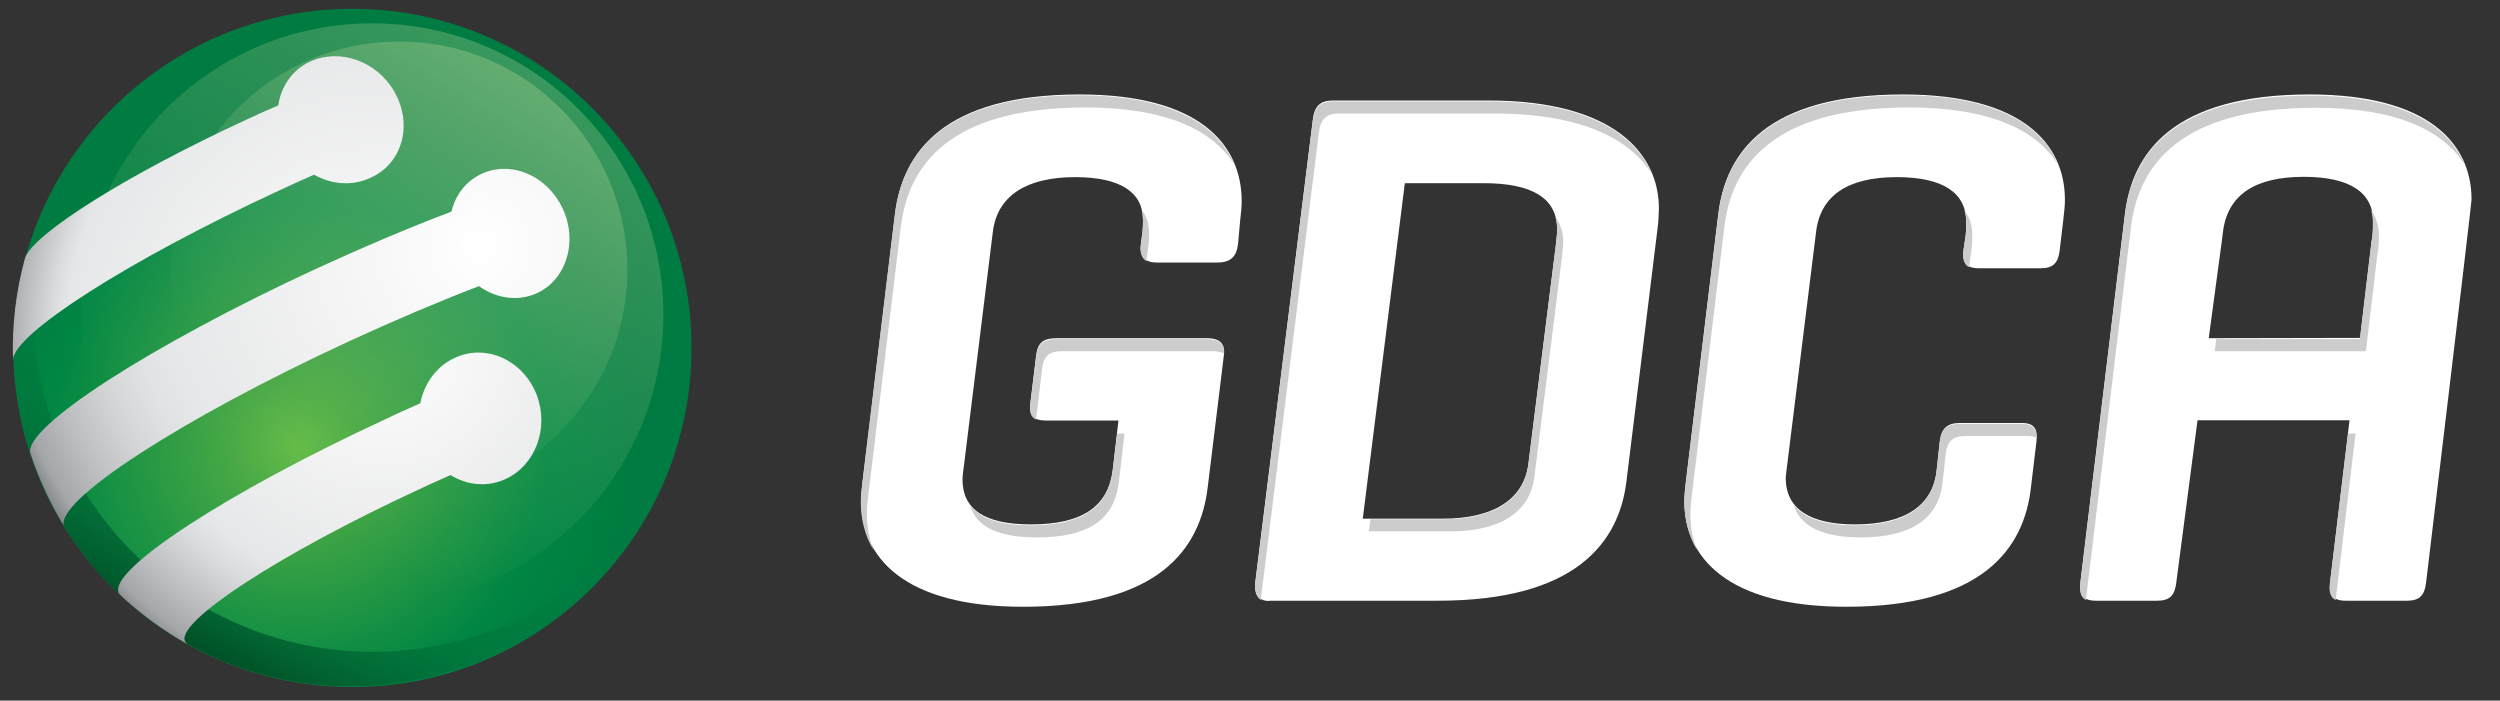 <?xml version="1.0" encoding="utf-8"?>
<!-- Generator: Adobe Illustrator 21.0.2, SVG Export Plug-In . SVG Version: 6.00 Build 0)  -->
<svg version="1.1" id="Layer_1" xmlns="http://www.w3.org/2000/svg" xmlns:xlink="http://www.w3.org/1999/xlink" x="0px" y="0px"
	 viewBox="0 0 825.7 231.4" style="enable-background:new 0 0 825.7 231.4;" xml:space="preserve">
<rect x="0" y="0" width="825.7" height="231.4" fill="#333333" stroke="none"/>
<style type="text/css">
	.st0{fill:url(#SVGID_1_);}
	.st1{fill:url(#SVGID_2_);}
	.st2{fill:url(#SVGID_3_);}
	.st3{fill:url(#SVGID_4_);}
	.st4{fill:#FFFFFF;}
	.st5{fill:#CCCCCC;}
	.st6{fill:url(#SVGID_5_);}
	.st7{fill:url(#SVGID_6_);}
	.st8{fill:url(#SVGID_7_);}
</style>
<radialGradient id="SVGID_1_" cx="2122.925" cy="1257.506" r="112.014" gradientTransform="matrix(-0.858 -0.514 -0.514 0.858 2566.315 160.181)" gradientUnits="userSpaceOnUse">
	<stop  offset="0" style="stop-color:#62BB46"/>
	<stop  offset="0.199" style="stop-color:#47A845"/>
	<stop  offset="0.735" style="stop-color:#008643"/>
	<stop  offset="1" style="stop-color:#007B41"/>
</radialGradient>
<circle class="st0" cx="116.4" cy="114.9" r="112"/>
<linearGradient id="SVGID_2_" gradientUnits="userSpaceOnUse" x1="-818.787" y1="-666.217" x2="-917.932" y2="-772.052" gradientTransform="matrix(0.968 -0.242 -0.242 -0.966 763.643 -755.554)">
	<stop  offset="0.236" style="stop-color:#007B41;stop-opacity:0"/>
	<stop  offset="0.458" style="stop-color:#007A41;stop-opacity:0.291"/>
	<stop  offset="0.602" style="stop-color:#00763E;stop-opacity:0.479"/>
	<stop  offset="0.724" style="stop-color:#00703A;stop-opacity:0.638"/>
	<stop  offset="0.833" style="stop-color:#006635;stop-opacity:0.781"/>
	<stop  offset="0.933" style="stop-color:#005A2D;stop-opacity:0.912"/>
	<stop  offset="1" style="stop-color:#005026"/>
</linearGradient>
<path class="st1" d="M65.6,199.4C14.4,168.7-3.4,103.7,24,51.5c-1.2,1.8-2.4,3.6-3.5,5.4c-31.9,53-14.8,122.2,38.3,154
	s122.1,14,153.9-39c1.1-1.9,2.2-3.7,3.2-5.6C182.7,215,116.8,230,65.6,199.4z"/>
<linearGradient id="SVGID_3_" gradientUnits="userSpaceOnUse" x1="-46.688" y1="-1805.216" x2="-46.688" y2="-1968.431" gradientTransform="matrix(0.858 0.514 0.514 -0.858 1140.911 -1503.368)">
	<stop  offset="0" style="stop-color:#E5EDB0;stop-opacity:0.25"/>
	<stop  offset="1" style="stop-color:#E5EDB0;stop-opacity:0"/>
</linearGradient>
<circle class="st2" cx="122.9" cy="103.9" r="96.2"/>
<linearGradient id="SVGID_4_" gradientUnits="userSpaceOnUse" x1="-46.665" y1="-1808.805" x2="-46.665" y2="-1936.787" gradientTransform="matrix(0.858 0.514 0.514 -0.858 1140.911 -1503.368)">
	<stop  offset="0" style="stop-color:#E5EDB0;stop-opacity:0.25"/>
	<stop  offset="1" style="stop-color:#E5EDB0;stop-opacity:0"/>
</linearGradient>
<circle class="st3" cx="131.8" cy="89.1" r="75.4"/>
<path class="st4" d="M398.6,111.7c4.9,0,6.1,2.4,5.6,5.8l-5.3,43.3c-2.4,20.4-16,39.6-61,39.6c-39.6,0-53.5-16.5-53.5-35
	c0-1.7,0.2-4.1,0.5-6.3l10.7-88.3c2.4-20.4,16-39.6,61-39.6c39.6,0,53.5,16.5,53.5,35.3c0,1.5-0.2,3.9-0.5,6.3l-0.7,7.8
	c-0.5,4.1-2.4,6.1-6.8,6.1h-20.2c-4.1,0-5.6-2.4-5.1-6.1l0.5-3.9c0.2-1.7,0.2-2.9,0.2-4.1c0-9-7.3-14.1-22.4-14.1
	c-16,0-25.8,6.1-27.2,18.2l-9.5,76.8c-0.2,1.7-0.5,3.4-0.5,4.9c0,9.7,7.1,14.8,22.6,14.8c17.3,0,25.5-6.1,27-18l1.9-16.3h-23.8
	c-4.4,0-5.8-1.7-5.3-5.8l1.9-15.6c0.5-4.4,2.4-5.8,6.8-5.8C349,111.7,398.6,111.7,398.6,111.7z"/>
<path class="st4" d="M419.2,198.5c-3.2,0-5.1-1.9-4.6-6.3l19-152.7c0.5-4.4,2.4-6.3,6.6-6.3h51.5c40.6,0,56.2,17,56.2,35.7
	c0,1.2-0.2,5.3-0.5,7l-10.2,82.9c-2.4,20.4-16.8,39.6-62.2,39.6h-55.8V198.5z M464,60.4l-13.9,110.9h26.5c16.3,0,26.7-6.1,28.2-18.2
	l9-71.7c0.2-1.7,0.5-4.6,0.5-5.6c0-10.2-8-15.3-24.3-15.3h-26V60.4z"/>
<path class="st4" d="M670.8,160.8c-2.2,20.4-16,39.6-61,39.6c-39.6,0-53.5-16.5-53.5-35c0-1.7,0.2-3.9,0.5-6.3l10.7-88.3
	c2.4-20.4,16-39.6,61-39.6c39.4,0,53.5,16.3,53.5,34.8c0,1.7-0.2,3.9-0.5,6.3l-1.2,10.2c-0.5,4.4-2.2,6.1-6.3,6.1h-20.4
	c-4.4,0-5.6-2.2-5.1-6.1l0.7-4.6c0.2-1.9,0.2-3.6,0.2-4.6c0-9.7-7.8-14.8-22.9-14.8c-16.3,0-25.3,6.1-26.7,18.2l-9.5,76.6
	c-0.2,1.9-0.5,3.6-0.5,4.6c0,10.2,8,15.3,22.9,15.3c16.3,0,25.8-6.1,27-18.2l1-9.2c0.5-4.4,2.4-6.1,6.8-6.1h20.2
	c4.6,0,5.3,2.4,4.9,6.1L670.8,160.8z"/>
<path class="st4" d="M762.8,31.2c-45,0-58.6,19.2-61,39.6l-14.7,121.5c-0.5,3.9,0.7,6.1,5.1,6.1h20.3c4.1,0,5.8-1.7,6.3-6.1l7-53.5
	H776l-6.4,53.5c-0.5,3.9,0.7,6.1,5.1,6.1H795c4.1,0,5.8-1.7,6.3-6.1c0,0,15-124.7,15-126.4C816.3,47.5,802.2,31.2,762.8,31.2z
	 M729.5,111.7l4.3-31.9l0.4-3.2c1.5-12.2,10.5-18.2,26.7-18.2c15.1,0,22.9,5.1,22.9,14.8c0,1,0,2.7-0.2,4.6l-0.3,1.9l-3.8,31.9
	L729.5,111.7L729.5,111.7z"/>
<g>
	<g>
		<path class="st5" d="M398.6,112H349c-4.4,0-6.3,1.5-6.8,5.8l-1.9,15.6c-0.3,2.8,0.2,4.4,1.9,5.2c0-0.4,0-0.8,0.1-1.2l1.9-15.6
			c0.5-4.4,2.4-5.8,6.8-5.8h49.6c1.6,0,2.8,0.3,3.7,0.7C404.4,113.9,402.9,112,398.6,112z"/>
		<path class="st5" d="M342.5,177.5c17.3,0,25.5-6.1,27-18l1.9-16.3H369l-1.5,12.3c-1.5,11.9-9.7,18-27,18c-10.2,0-16.7-2.2-20-6.5
			C322.4,173.9,329.5,177.5,342.5,177.5z"/>
		<path class="st5" d="M286.3,169.7c0-1.7,0.2-4.1,0.5-6.3l10.7-88.3c2.4-20.4,16-39.6,61-39.6c27.4,0,42.5,7.9,49.2,19
			c-5.3-13.1-20.6-23-51.2-23c-45,0-58.6,19.2-61,39.6l-10.7,88.3c-0.2,2.2-0.5,4.6-0.5,6.3c0,5.7,1.3,11.1,4.2,16
			C287.1,177.9,286.3,173.9,286.3,169.7z"/>
		<path class="st5" d="M377.5,72.9c0,1.2,0,2.4-0.2,4.1l-0.5,3.9c-0.3,2.5,0.2,4.4,1.9,5.4c0-0.4,0-0.9,0.1-1.4l0.5-3.9
			c0.2-1.7,0.2-2.9,0.2-4.1c0-3-0.8-5.6-2.5-7.7C377.3,70.3,377.5,71.5,377.5,72.9z"/>
	</g>
	<g>
		<path class="st5" d="M416.6,196.5l19-152.7c0.5-4.4,2.4-6.3,6.6-6.3h51.5c28.8,0,45,8.6,52,20.2c-5.5-13.6-22-24.2-54-24.2h-51.5
			c-4.1,0-6.1,1.9-6.6,6.3l-19,152.7c-0.3,2.9,0.4,4.8,1.9,5.7C416.5,197.6,416.6,197.1,416.6,196.5z"/>
		<path class="st5" d="M506.8,157.3l9-71.7c0.2-1.7,0.5-4.6,0.5-5.6c0-3.3-0.9-6.1-2.6-8.4c0.4,1.3,0.6,2.8,0.6,4.4
			c0,1-0.2,3.9-0.5,5.6l-9,71.7c-1.5,12.2-11.9,18.2-28.2,18.2h-24l-0.5,4h26.5C494.9,175.6,505.4,169.5,506.8,157.3z"/>
	</g>
	<g>
		<path class="st5" d="M558.3,169.7c0-1.7,0.2-3.9,0.5-6.3l10.7-88.3c2.4-20.4,16-39.6,61-39.6c27.5,0,42.6,7.9,49.3,19
			c-5.3-13.1-20.6-23-51.3-23c-45,0-58.6,19.2-61,39.6l-10.7,88.3c-0.2,2.4-0.5,4.6-0.5,6.3c0,5.7,1.3,11.1,4.2,16
			C559,177.9,558.3,173.9,558.3,169.7z"/>
		<path class="st5" d="M649.4,73.6c0,1,0,2.7-0.2,4.6l-0.7,4.6c-0.3,2.7,0.1,4.6,1.9,5.5c0-0.5,0-0.9,0.1-1.5l0.7-4.6
			c0.2-1.9,0.2-3.6,0.2-4.6c0-3.2-0.9-5.9-2.6-8.1C649.2,70.7,649.4,72.1,649.4,73.6z"/>
		<path class="st5" d="M667.6,140h-20.2c-4.4,0-6.3,1.7-6.8,6.1l-1,9.2c-1.2,12.2-10.7,18.2-27,18.2c-9.9,0-16.8-2.3-20.2-6.8
			c2.1,7.2,9.8,10.8,22.2,10.8c16.3,0,25.8-6.1,27-18.2l1-9.2c0.5-4.4,2.4-6.1,6.8-6.1h20.2c1.3,0,2.2,0.2,3,0.5
			C672.7,141.7,671.6,140,667.6,140z"/>
	</g>
	<g>
		<path class="st5" d="M785.2,84.1l0.3-1.9c0.2-1.9,0.2-3.6,0.2-4.6c0-3.2-0.9-5.9-2.6-8.1c0.4,1.3,0.6,2.6,0.6,4.1
			c0,1,0,2.7-0.2,4.6l-0.3,1.9l-3.8,31.9H732l-0.5,4h49.9L785.2,84.1z"/>
		<path class="st5" d="M771.6,196.7l6.4-53.5h-2.5l-6,49.5c-0.3,2.7,0.1,4.6,1.9,5.5C771.5,197.7,771.6,197.2,771.6,196.7z"/>
		<path class="st5" d="M689.1,196.7l14.7-121.5c2.4-20.4,16-39.6,61-39.6c27.5,0,42.6,7.9,49.3,19c-5.3-13.1-20.6-23-51.3-23
			c-45,0-58.6,19.2-61,39.6l-14.7,121.5c-0.3,2.7,0.1,4.6,1.9,5.5C689,197.7,689,197.2,689.1,196.7z"/>
	</g>
</g>
<radialGradient id="SVGID_5_" cx="125.119" cy="120.564" r="130.454" gradientTransform="matrix(1 0 0 -1 0 232)" gradientUnits="userSpaceOnUse">
	<stop  offset="0" style="stop-color:#FFFFFF"/>
	<stop  offset="0.788" style="stop-color:#E6E7E8"/>
	<stop  offset="0.826" style="stop-color:#DADCDD"/>
	<stop  offset="0.898" style="stop-color:#BBBDBF"/>
	<stop  offset="0.946" style="stop-color:#A4A6A9"/>
	<stop  offset="1" style="stop-color:#757679"/>
</radialGradient>
<path class="st6" d="M130.2,30.2c-5.8-10.1-18.1-14.3-27.7-9.9c-5.9,2.7-9.7,8.2-10.6,14.5c-3.5,1.5-7.1,3.1-10.7,4.8
	c-39.4,18.2-70,37.5-72.9,45.5c-3,10.9-4.4,22.3-4,33.8C4.4,110.3,42.4,86,92,63c3.9-1.8,7.8-3.6,11.7-5.3c5.7,3.2,12.6,3.9,18.7,1
	C133.1,53.9,136.4,40.9,130.2,30.2z"/>
<radialGradient id="SVGID_6_" cx="126.119" cy="120.563" r="126.338" gradientTransform="matrix(1 0 0 -1 0 232)" gradientUnits="userSpaceOnUse">
	<stop  offset="0" style="stop-color:#FFFFFF"/>
	<stop  offset="0.654" style="stop-color:#E6E7E8"/>
	<stop  offset="0.722" style="stop-color:#DADCDD"/>
	<stop  offset="0.849" style="stop-color:#BBBDBF"/>
	<stop  offset="0.933" style="stop-color:#A4A6A9"/>
	<stop  offset="1" style="stop-color:#757679"/>
</radialGradient>
<path class="st7" d="M150.2,118.2c-6.1,2.8-10.1,8.5-11.4,15c-3.8,1.7-7.7,3.4-11.6,5.3c-52.1,24.1-91.5,49.8-88,57.3
	c0.1,0.2,0.2,0.4,0.4,0.6c6.8,6.4,14.4,11.9,22.4,16.4c-0.4-0.3-0.7-0.6-0.9-1c-3-6.5,31.4-28.9,76.9-50c3.6-1.7,7.2-3.3,10.8-4.9
	c5.5,3.4,12.2,4.1,18.2,1.3c9.8-4.5,14.4-16.7,10.3-27.7C172.9,119.1,160.7,113.3,150.2,118.2z"/>
<radialGradient id="SVGID_7_" cx="158.619" cy="151.064" r="168.569" gradientTransform="matrix(1 0 0 -1 0 232)" gradientUnits="userSpaceOnUse">
	<stop  offset="0" style="stop-color:#FFFFFF"/>
	<stop  offset="0.642" style="stop-color:#E6E7E8"/>
	<stop  offset="0.702" style="stop-color:#E1E2E4"/>
	<stop  offset="0.782" style="stop-color:#D4D5D7"/>
	<stop  offset="0.872" style="stop-color:#BDBFC1"/>
	<stop  offset="0.952" style="stop-color:#A4A6A9"/>
	<stop  offset="1" style="stop-color:#757679"/>
</radialGradient>
<path class="st8" d="M159.1,57.4c-5.2,2.4-8.7,7-10,12.5c-13.8,5.2-29.1,11.7-45,19C49.5,114.2,7.9,141.1,10,149.6
	c1.4,4.2,3,8.3,4.9,12.4c1.9,4.2,4.1,8.2,6.4,12l0,0l-0.1-0.1c-3.7-8,38.3-35.4,93.9-61.1c15.2-7,29.8-13.2,43.1-18.3
	c5.7,4.1,12.9,5.2,19.2,2.3c9.7-4.5,13.5-17,8.5-27.8C180.8,58,168.9,52.9,159.1,57.4z"/>
</svg>
